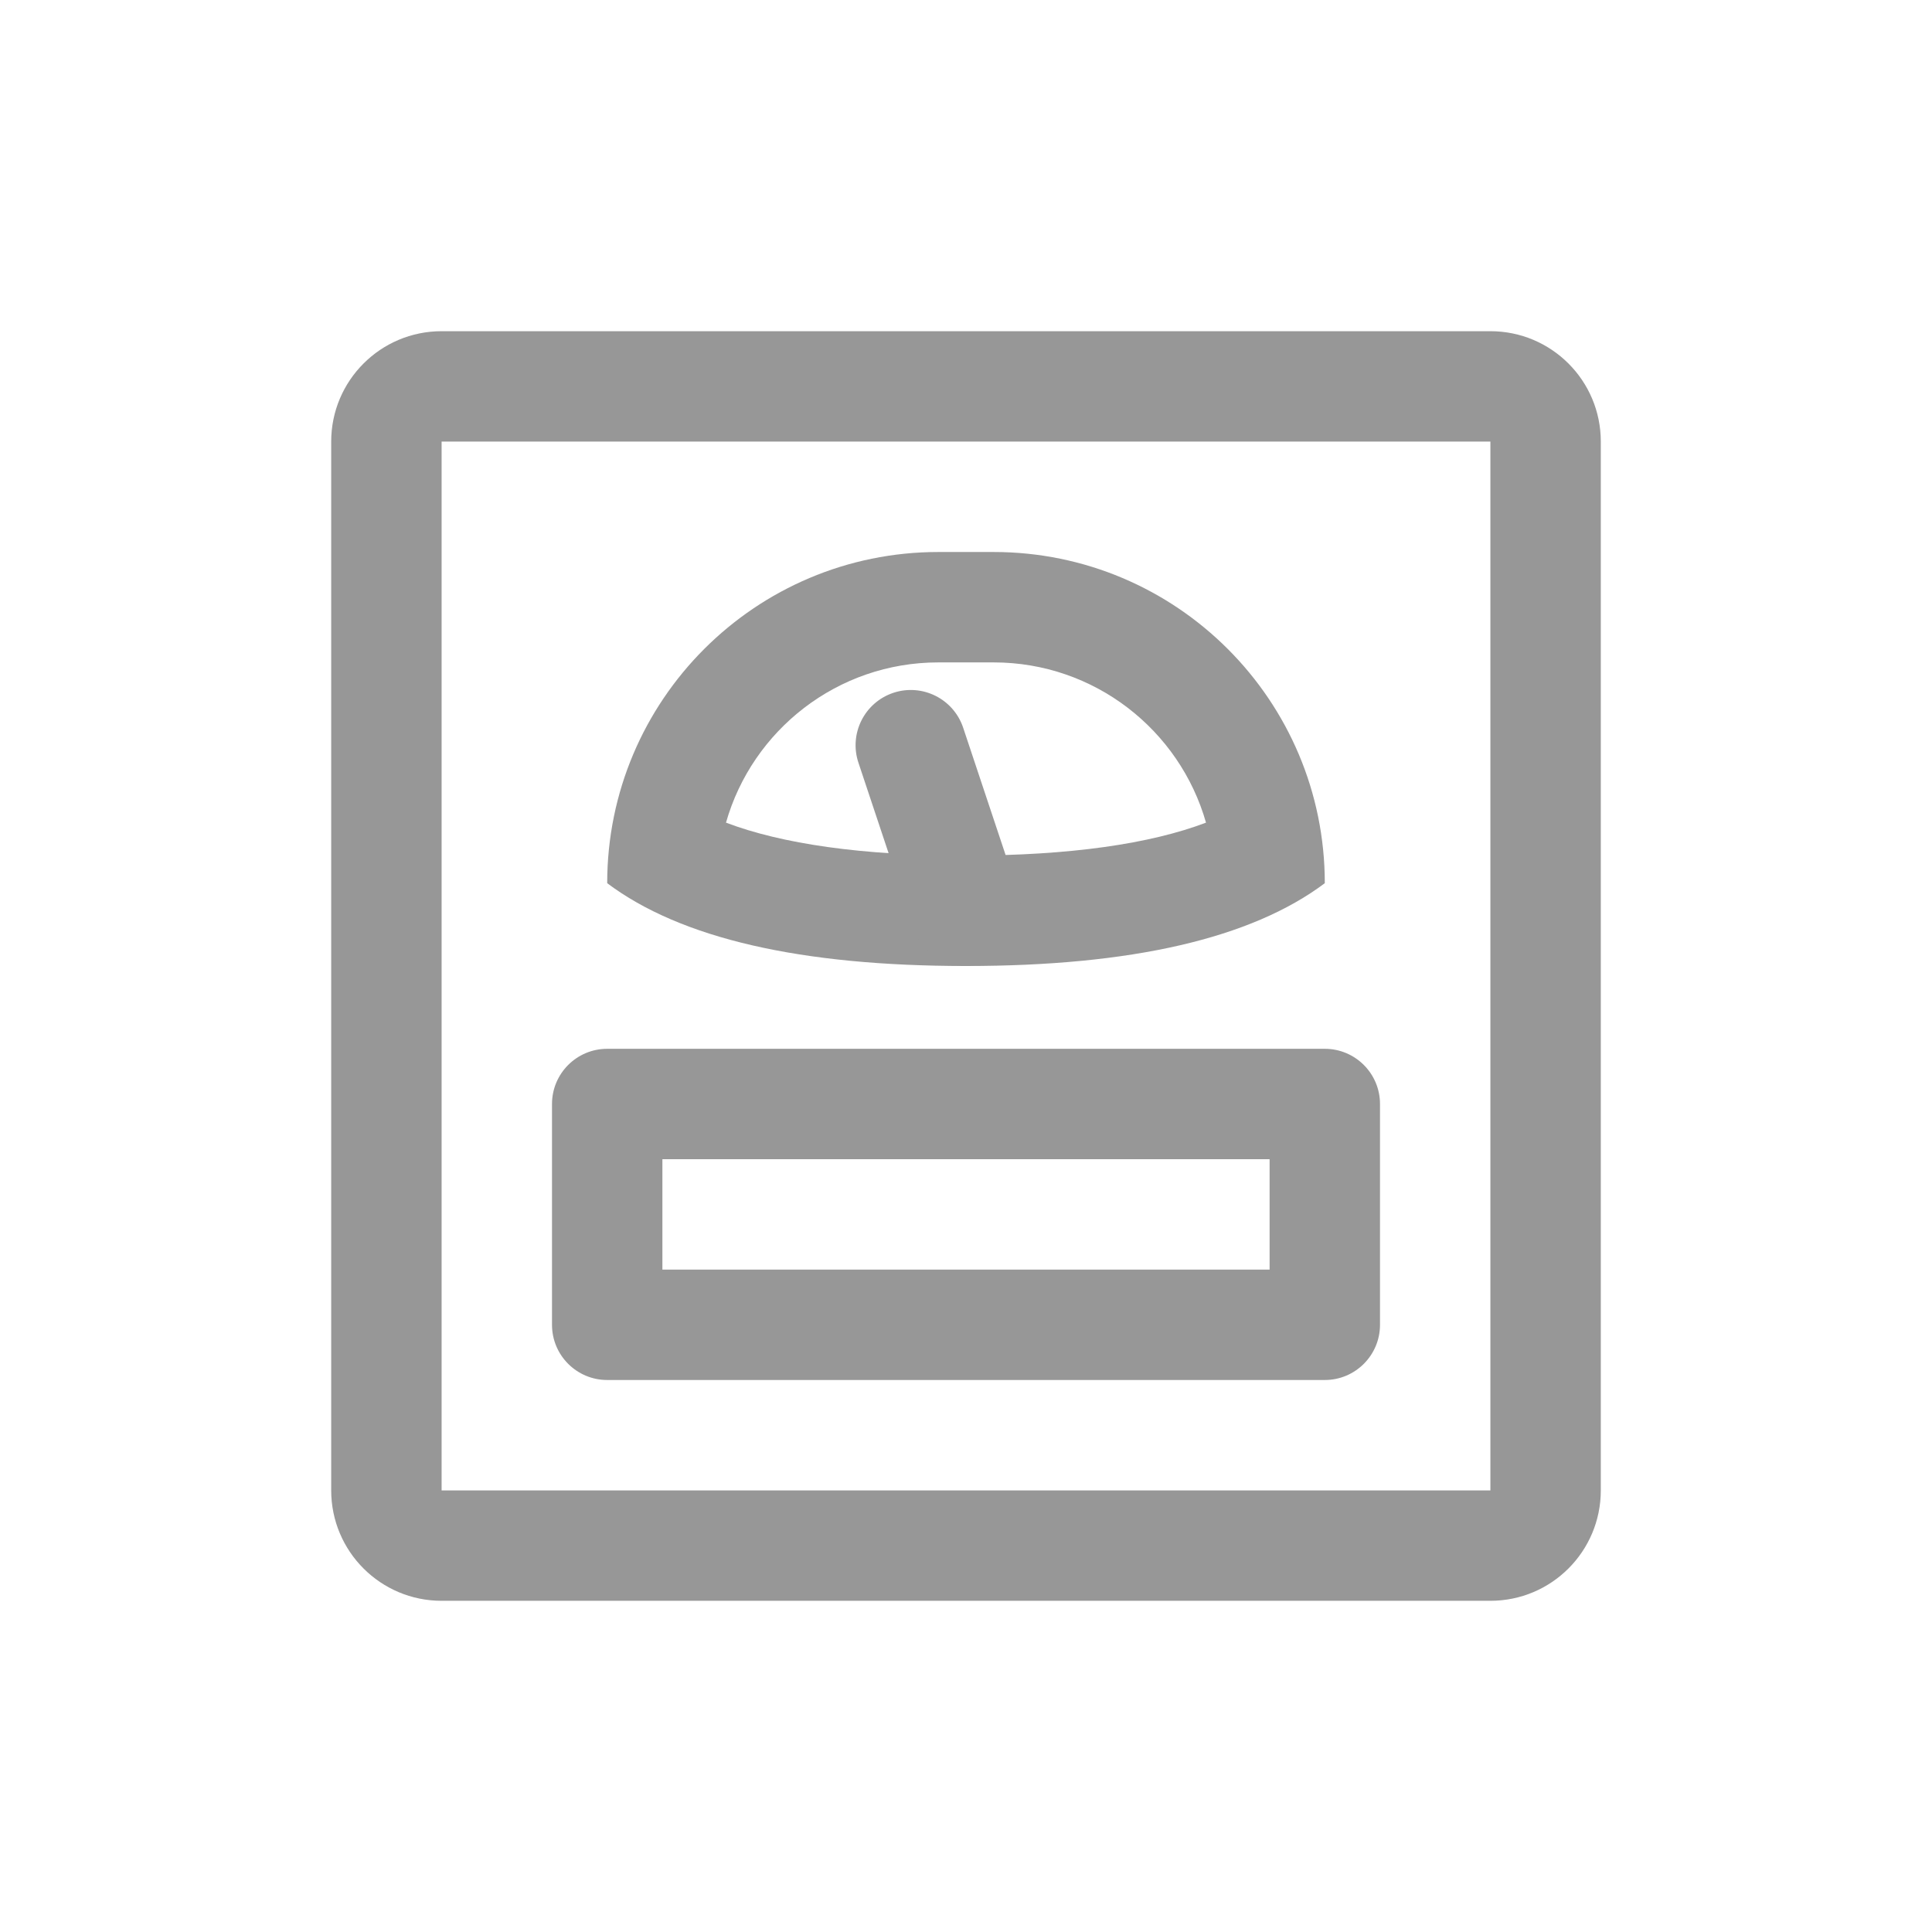 <?xml version="1.0" encoding="UTF-8"?>
<svg width="35px" height="35px" viewBox="0 0 35 35" version="1.1" xmlns="http://www.w3.org/2000/svg" xmlns:xlink="http://www.w3.org/1999/xlink">
    <!-- Generator: Sketch 47.1 (45422) - http://www.bohemiancoding.com/sketch -->
    <title>Scale</title>
    <desc>Created with Sketch.</desc>
    <defs></defs>
    <g id="Page-1" stroke="none" stroke-width="1" fill="none" fill-rule="evenodd">
        <g id="-Contact-" transform="translate(-143, -851)" fill-rule="nonzero" fill="#979797">
            <g id="Group-36-Copy" transform="translate(132, 248)">
                <g id="Scale" transform="translate(11, 603)">
                    <path d="M8,8 L8,27 L27,27 L27,8 L8,8 Z M8,6 L27,6 C28.105,6 29,6.895 29,8 L29,27 C29,28.105 28.105,29 27,29 L8,29 C6.895,29 6,28.105 6,27 L6,8 C6,6.895 6.895,6 8,6 Z M17.5,15.5 C19.391,15.5 20.842,15.285 21.848,14.903 C21.371,13.227 19.829,12 18,12 L17,12 C15.171,12 13.629,13.227 13.152,14.903 C14.158,15.285 15.609,15.5 17.5,15.5 Z M17,10 L18,10 C21.314,10 24,12.686 24,16 C22.667,17 20.5,17.5 17.5,17.5 C14.5,17.5 12.333,17 11,16 C11,12.686 13.686,10 17,10 Z M11,19 L24,19 C24.552,19 25,19.448 25,20 L25,24 C25,24.552 24.552,25 24,25 L11,25 C10.448,25 10,24.552 10,24 L10,20 C10,19.448 10.448,19 11,19 Z M12,21 L12,23 L23,23 L23,21 L12,21 Z" id="Combined-Shape"></path>
                    <path d="M18.449,16.184 L17.449,13.184 C17.274,12.66 16.708,12.377 16.184,12.551 C15.66,12.726 15.377,13.292 15.551,13.816 L16.551,16.816 C16.726,17.34 17.292,17.623 17.816,17.449 C18.34,17.274 18.623,16.708 18.449,16.184 Z" id="Path-12"></path>
                </g>
            </g>
        </g>
    </g>
</svg>
